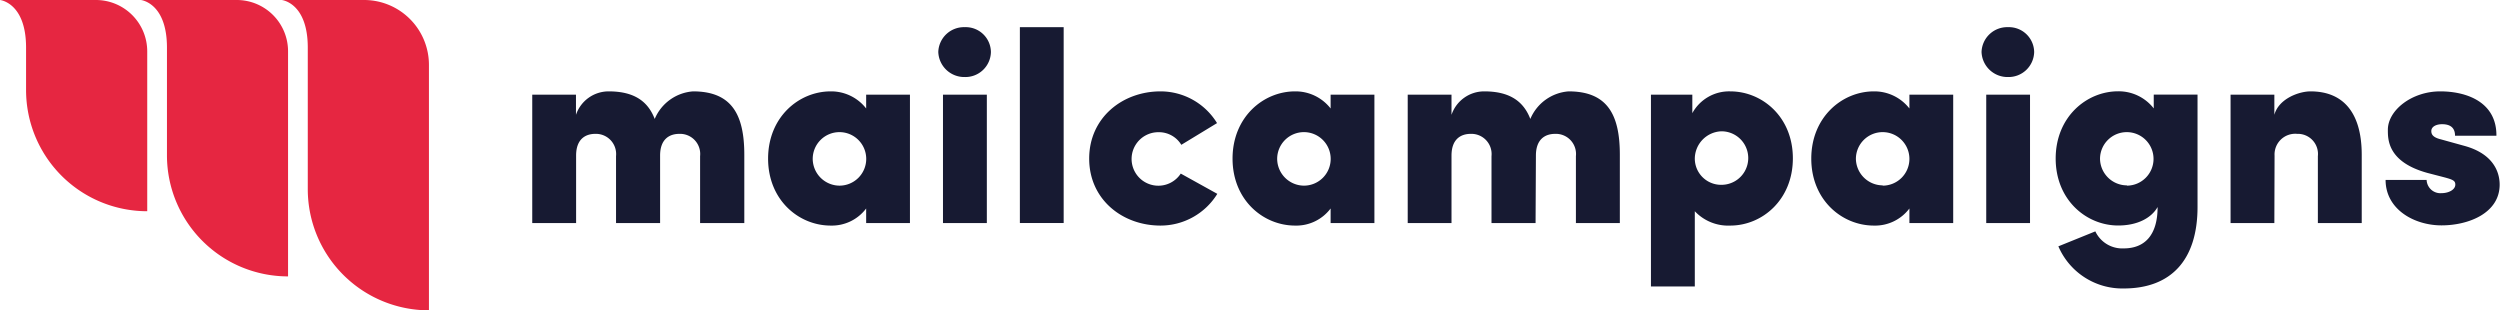 <svg id="Layer_1" data-name="Layer 1" xmlns="http://www.w3.org/2000/svg" viewBox="0 0 362.52 45"><defs><style>.cls-1{fill:#e62641;}.cls-2{fill:#171a32;}</style></defs><title>Logo-black-color</title><path class="cls-1" d="M341.25,298.08h0a17.56,17.56,0,0,1-17.56-17.56V264.9c0-6.52-3.79-6.9-3.79-6.9h13.91a7.44,7.44,0,0,1,7.44,7.44Z" transform="translate(-299.48 -258)"/><path class="cls-1" d="M320.83,288.63h0a17.57,17.57,0,0,1-17.57-17.57V264.9c0-6.52-3.78-6.9-3.78-6.9h13.9a7.45,7.45,0,0,1,7.45,7.44Z" transform="translate(-299.48 -258)"/><path class="cls-1" d="M361.68,303h0a17.57,17.57,0,0,1-17.57-17.57V264.9c0-6.52-3.78-6.9-3.78-6.9h11.94a9.41,9.41,0,0,1,9.41,9.41Z" transform="translate(-299.48 -258)"/><path class="cls-2" d="M395.2,290.35h-6.39v-9.71a2.93,2.93,0,0,0-3-3.23c-1.43,0-2.79.75-2.79,3.15v9.79h-6.36V271.73H383v2.92a5,5,0,0,1,4.75-3.4c3.64,0,5.67,1.4,6.67,4a6.54,6.54,0,0,1,5.56-4c5.63,0,7.43,3.4,7.43,9.19v9.91H401v-9.71a2.92,2.92,0,0,0-3-3.23c-1.44,0-2.8.75-2.8,3.15Z" transform="translate(-299.48 -258)"/><path class="cls-2" d="M425.08,271.73h6.35v18.62h-6.35v-2.12a6.22,6.22,0,0,1-5.15,2.48c-4.6,0-9.07-3.68-9.07-9.71s4.47-9.75,9.07-9.75a6.43,6.43,0,0,1,5.15,2.48Zm-3.87,13.19a3.88,3.88,0,1,0-3.88-3.88,3.91,3.91,0,0,0,3.88,3.88" transform="translate(-299.48 -258)"/><path class="cls-2" d="M439.38,261.94a3.65,3.65,0,0,1,3.79,3.6,3.7,3.7,0,0,1-3.79,3.63,3.77,3.77,0,0,1-3.84-3.63,3.72,3.72,0,0,1,3.84-3.6m-3.16,28.41h6.36V271.73h-6.36Z" transform="translate(-299.48 -258)"/><rect class="cls-2" x="147.89" y="3.94" width="6.35" height="28.4"/><path class="cls-2" d="M476,286.11a9.68,9.68,0,0,1-8.23,4.6c-5.55,0-10.35-3.8-10.35-9.71s4.8-9.75,10.35-9.75a9.61,9.61,0,0,1,8.19,4.6L470.78,279a3.79,3.79,0,0,0-3.28-1.83,3.88,3.88,0,1,0,3.2,6Z" transform="translate(-299.48 -258)"/><path class="cls-2" d="M492.43,271.73h6.35v18.62h-6.35v-2.12a6.22,6.22,0,0,1-5.16,2.48c-4.59,0-9.06-3.68-9.06-9.71s4.47-9.75,9.06-9.75a6.44,6.44,0,0,1,5.16,2.48Zm-3.88,13.19a3.88,3.88,0,1,0-3.87-3.88,3.91,3.91,0,0,0,3.87,3.88" transform="translate(-299.48 -258)"/><path class="cls-2" d="M522.15,290.35h-6.39v-9.71a2.93,2.93,0,0,0-3-3.23c-1.44,0-2.8.75-2.8,3.15v9.79h-6.35V271.73h6.35v2.92a5,5,0,0,1,4.76-3.4c3.63,0,5.67,1.4,6.67,4a6.54,6.54,0,0,1,5.55-4c5.64,0,7.43,3.4,7.43,9.19v9.91H528v-9.71a2.92,2.92,0,0,0-3-3.23c-1.44,0-2.8.75-2.8,3.15Z" transform="translate(-299.48 -258)"/><path class="cls-2" d="M545.24,299.54h-6.36V271.73h6v2.68a6.08,6.08,0,0,1,5.51-3.16c4.6,0,9.07,3.68,9.07,9.71s-4.47,9.75-9.07,9.75a6.64,6.64,0,0,1-5.15-2.08Zm3.87-22.5a4,4,0,0,0-3.87,4,3.81,3.81,0,0,0,3.87,3.76,3.88,3.88,0,0,0,0-7.76" transform="translate(-299.48 -258)"/><path class="cls-2" d="M576.36,271.73h6.35v18.62h-6.35v-2.12a6.22,6.22,0,0,1-5.16,2.48c-4.59,0-9.07-3.68-9.07-9.71s4.48-9.75,9.07-9.75a6.44,6.44,0,0,1,5.16,2.48Zm-3.88,13.19A3.88,3.88,0,1,0,568.6,281a3.91,3.91,0,0,0,3.88,3.88" transform="translate(-299.48 -258)"/><path class="cls-2" d="M590.66,261.94a3.66,3.66,0,0,1,3.79,3.6,3.71,3.71,0,0,1-3.79,3.63,3.77,3.77,0,0,1-3.84-3.63,3.72,3.72,0,0,1,3.84-3.6m-3.16,28.41h6.35V271.73H587.5Z" transform="translate(-299.48 -258)"/><path class="cls-2" d="M603.32,291.55a4.31,4.31,0,0,0,4.11,2.47c3.12,0,4.92-2,4.92-6-.88,1.56-2.88,2.68-5.72,2.68-4.59,0-9.06-3.68-9.06-9.71s4.47-9.75,9.06-9.75a6.44,6.44,0,0,1,5.16,2.48v-2h6.35V288c0,7.75-3.88,11.83-10.71,11.83a10.09,10.09,0,0,1-9.47-6.11Zm4.59-6.63A3.88,3.88,0,1,0,604,281a3.91,3.91,0,0,0,3.87,3.88" transform="translate(-299.48 -258)"/><path class="cls-2" d="M629.28,290.35h-6.35V271.73h6.35v2.92c.64-2.36,3.6-3.4,5.24-3.4,5,0,7.43,3.4,7.43,9.19v9.91h-6.36v-9.71a2.92,2.92,0,0,0-3-3.23,3,3,0,0,0-3.28,3.15Z" transform="translate(-299.48 -258)"/><path class="cls-2" d="M651.49,283.08c-5.83-1.6-5.75-4.92-5.75-6.27,0-2.8,3.44-5.56,7.59-5.56,3.92,0,8.19,1.6,8.15,6.43h-6c0-1.15-.68-1.67-1.88-1.67-.8,0-1.56.32-1.56,1,0,.48.24.92,1.4,1.2l3.32.92c4.79,1.28,5.19,4.44,5.19,5.64,0,4.11-4.47,5.91-8.43,5.91s-8.11-2.32-8.11-6.59h5.95a2,2,0,0,0,2.16,1.92c1,0,2-.48,2-1.24,0-.56-.32-.72-1.68-1.08Z" transform="translate(-299.48 -258)"/></svg>